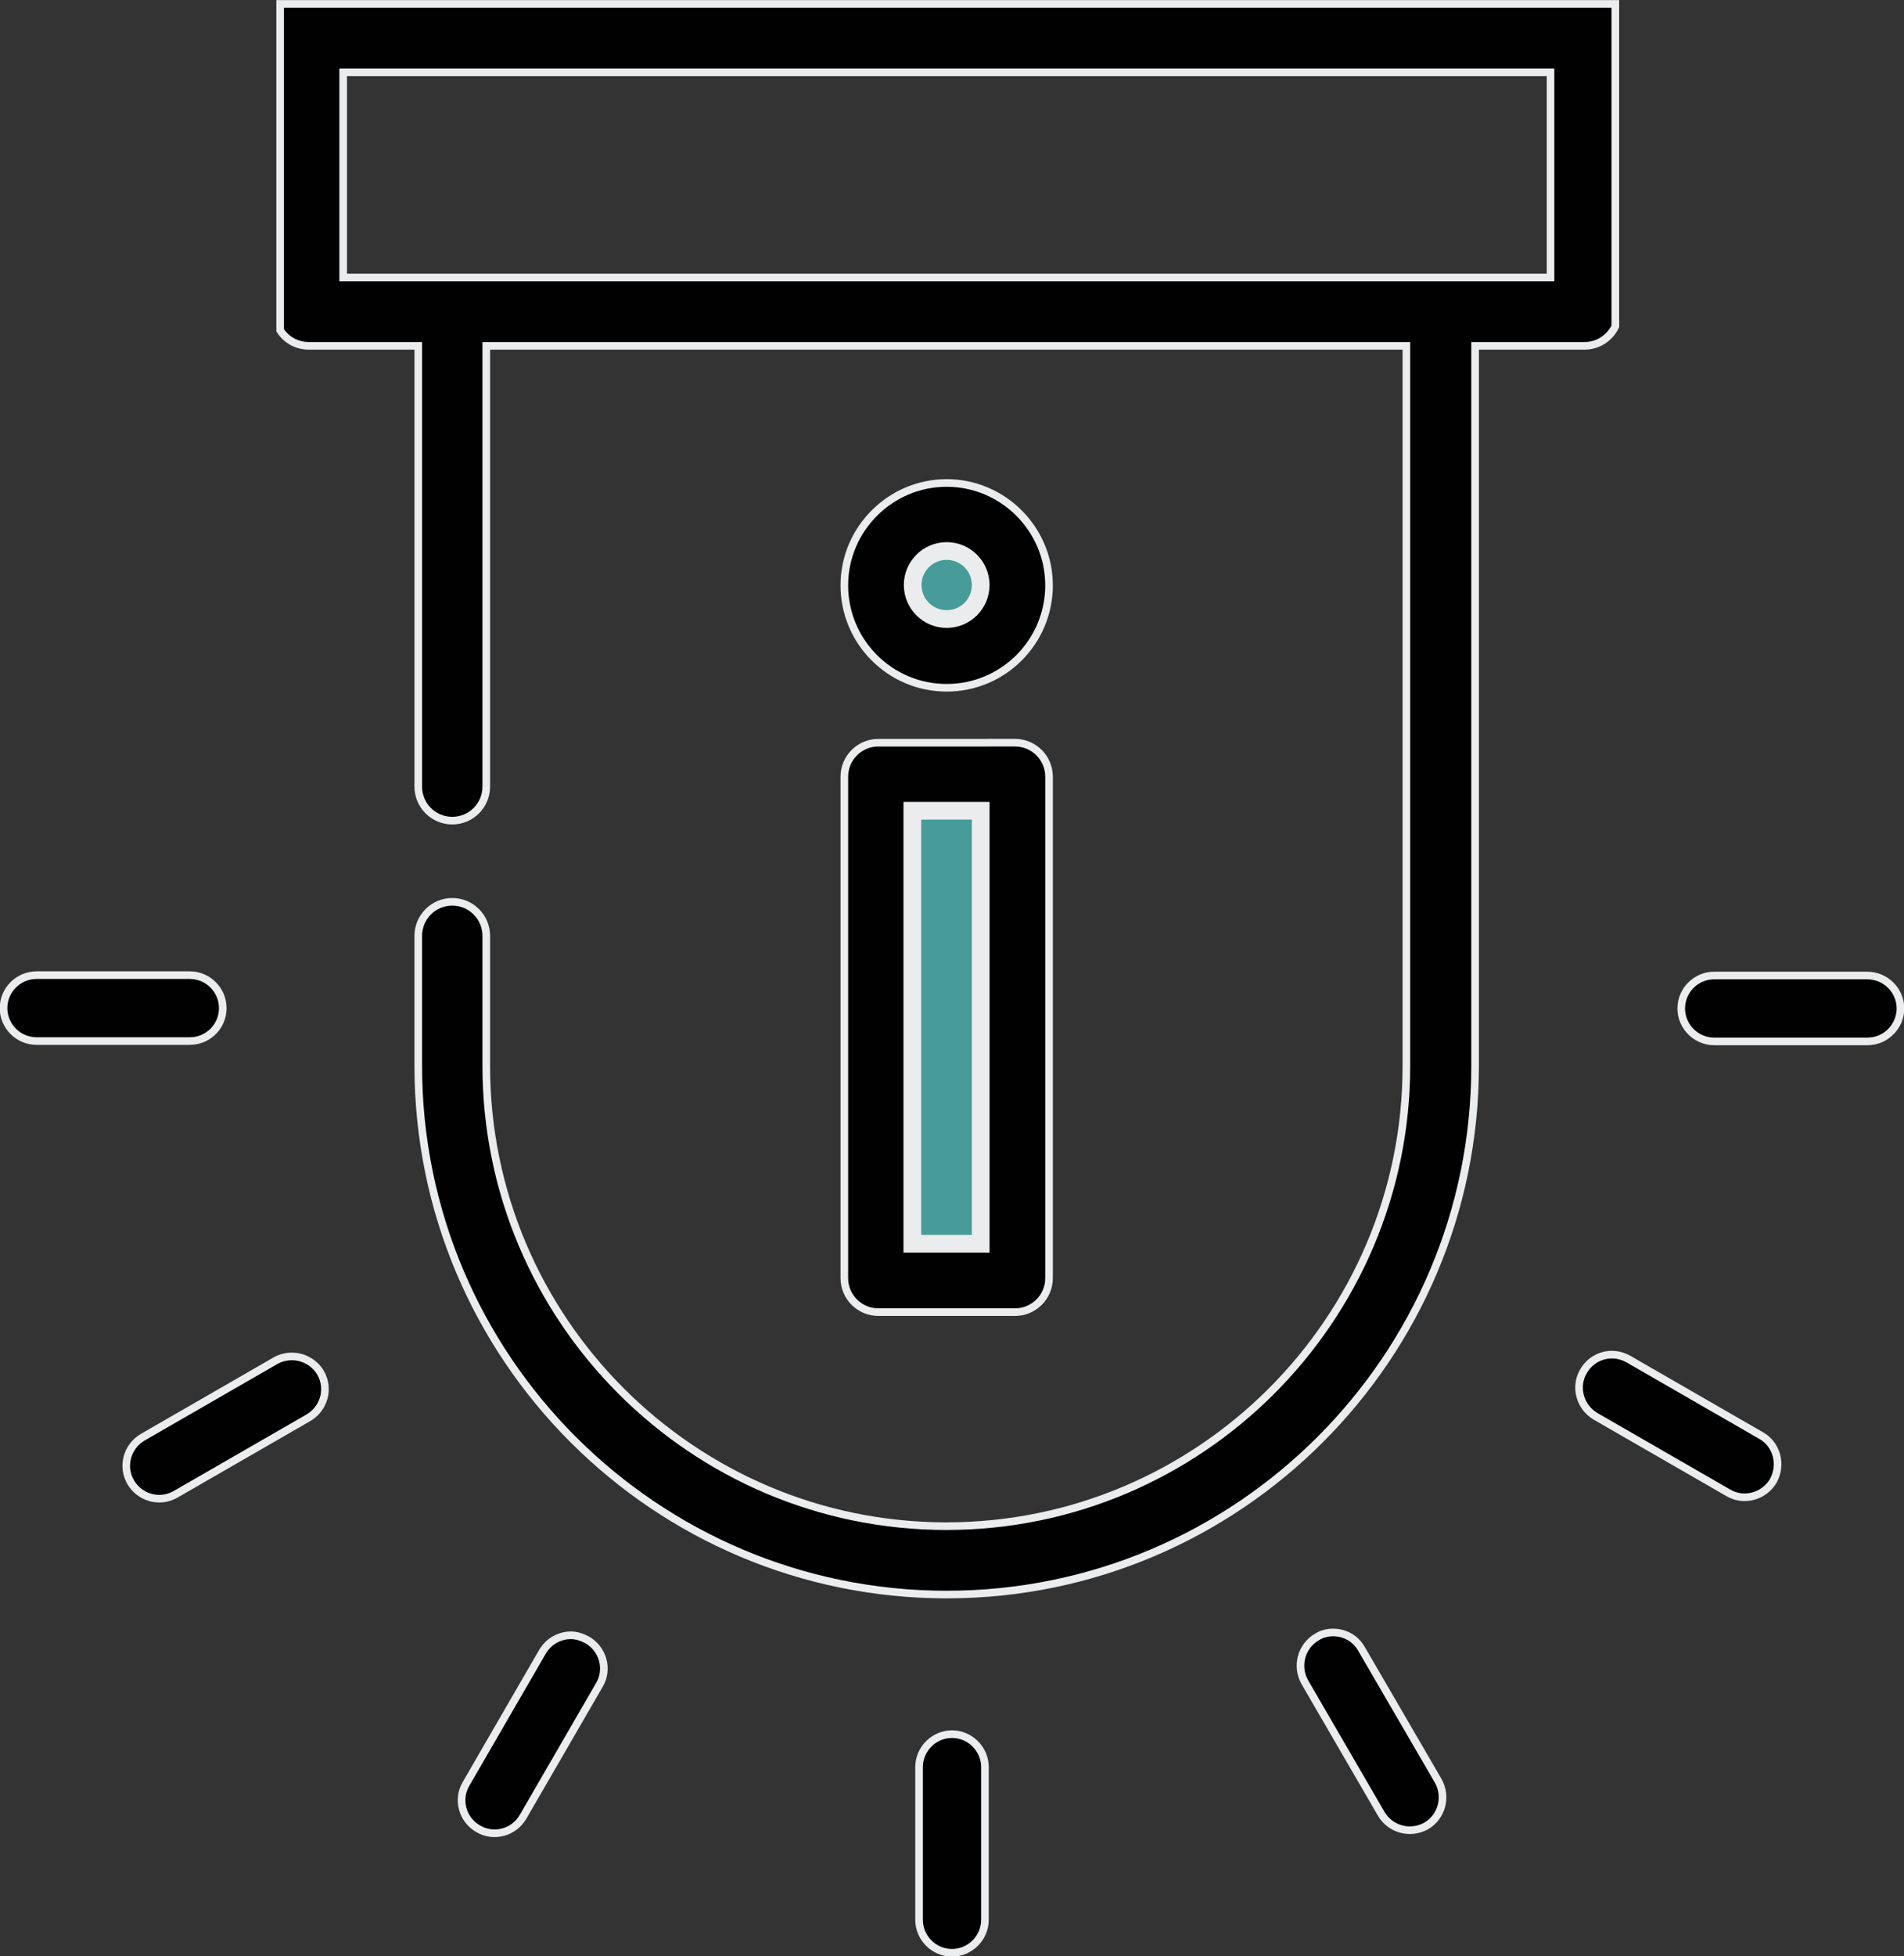 <?xml version="1.0" encoding="utf-8"?>
<!-- Generator: Adobe Illustrator 23.1.1, SVG Export Plug-In . SVG Version: 6.00 Build 0)  -->
<svg version="1.1" id="Layer_1" xmlns="http://www.w3.org/2000/svg" xmlns:xlink="http://www.w3.org/1999/xlink" x="0px" y="0px"
	 viewBox="0 0 53.76 55.21" style="enable-background:new 0 0 53.76 55.21;" xml:space="preserve">
<rect x="0" y="0" width="53.76" height="55.21" fill="#333333" stroke="none"/>
<style type="text/css">
	.st0{fill:#010101;stroke:#EBECED;stroke-width:0.215;stroke-miterlimit:10;}
	.st1{fill:#479C99;stroke:#EBECED;stroke-width:0.5;stroke-miterlimit:10;}
</style>
<g>
	<path class="st0" d="M23.84,36.07c0,0.53,0.43,0.96,0.96,0.96h3.86c0.53,0,0.96-0.43,0.96-0.96V21.92c0-0.53-0.43-0.96-0.96-0.96
		H24.8c-0.53,0-0.96,0.43-0.96,0.96V36.07z"/>
	<rect x="25.76" y="22.88" class="st1" width="1.93" height="12.22"/>
	<path class="st0" d="M26.73,19.41c1.6,0,2.89-1.3,2.89-2.89s-1.3-2.89-2.89-2.89s-2.89,1.3-2.89,2.89S25.13,19.41,26.73,19.41z"/>
	<path class="st0" d="M26.88,48.94c-0.51,0-0.93,0.42-0.93,0.93v4.31c0,0.51,0.42,0.93,0.93,0.93s0.93-0.42,0.93-0.93v-4.31
		C27.81,49.36,27.39,48.94,26.88,48.94z"/>
	<path class="st0" d="M38.44,46.53c-0.17-0.3-0.48-0.46-0.8-0.46c-0.16,0-0.32,0.04-0.46,0.13c-0.44,0.26-0.59,0.82-0.34,1.27
		L39,51.19c0.26,0.44,0.82,0.59,1.27,0.34c0.44-0.26,0.59-0.82,0.34-1.27L38.44,46.53z"/>
	<path class="st0" d="M49.72,40.51l-3.75-2.16c-0.15-0.08-0.3-0.12-0.46-0.12c-0.32,0-0.63,0.17-0.8,0.47
		c-0.26,0.44-0.1,1.01,0.34,1.27l3.75,2.16c0.44,0.26,1.01,0.1,1.27-0.34C50.32,41.33,50.17,40.76,49.72,40.51z"/>
	<path class="st0" d="M52.72,27.53H48.4c-0.51,0-0.93,0.42-0.93,0.93s0.42,0.93,0.93,0.93h4.33c0.51,0,0.93-0.42,0.93-0.93
		S53.24,27.53,52.72,27.53z"/>
	<path class="st0" d="M6.29,28.45c0-0.51-0.42-0.93-0.93-0.93H1.03c-0.51,0-0.93,0.42-0.93,0.93s0.42,0.93,0.93,0.93h4.33
		C5.87,29.38,6.29,28.97,6.29,28.45z"/>
	<path class="st0" d="M8.24,38.28c-0.16,0-0.32,0.04-0.46,0.12l-3.75,2.16c-0.44,0.26-0.6,0.82-0.34,1.27
		c0.26,0.44,0.82,0.6,1.27,0.34l3.75-2.16c0.44-0.26,0.6-0.82,0.34-1.27C8.88,38.45,8.56,38.28,8.24,38.28z"/>
	<path class="st0" d="M16.58,46.28c-0.15-0.08-0.31-0.13-0.46-0.13c-0.32,0-0.63,0.17-0.8,0.46l-2.16,3.73
		c-0.26,0.44-0.11,1.01,0.34,1.27c0.44,0.26,1.01,0.11,1.27-0.34l2.16-3.73C17.18,47.11,17.03,46.54,16.58,46.28z"/>
	<circle class="st1" cx="26.73" cy="16.51" r="0.96"/>
	<g>
		<path class="st0" d="M45.6,0.11H19.84h-1.41H7.91v9.21c0.17,0.27,0.47,0.44,0.81,0.44h3.09V22.2c0,0.53,0.43,0.96,0.96,0.96
			s0.96-0.43,0.96-0.96V9.76h25.98v2.58V14v16.08c0,7.16-5.83,12.99-12.99,12.99s-12.99-5.83-12.99-12.99v-3.67
			c0-0.53-0.43-0.96-0.96-0.96s-0.96,0.43-0.96,0.96v3.67c0,8.23,6.69,14.92,14.92,14.92c8.23,0,14.92-6.69,14.92-14.92V14v-1.66
			V9.76h3.09c0.38,0,0.71-0.22,0.87-0.55V0.11z M43.77,7.83h-3.09H12.77H9.69V2.04h8.75h1.41h23.93V7.83z"/>
	</g>
</g>
</svg>
